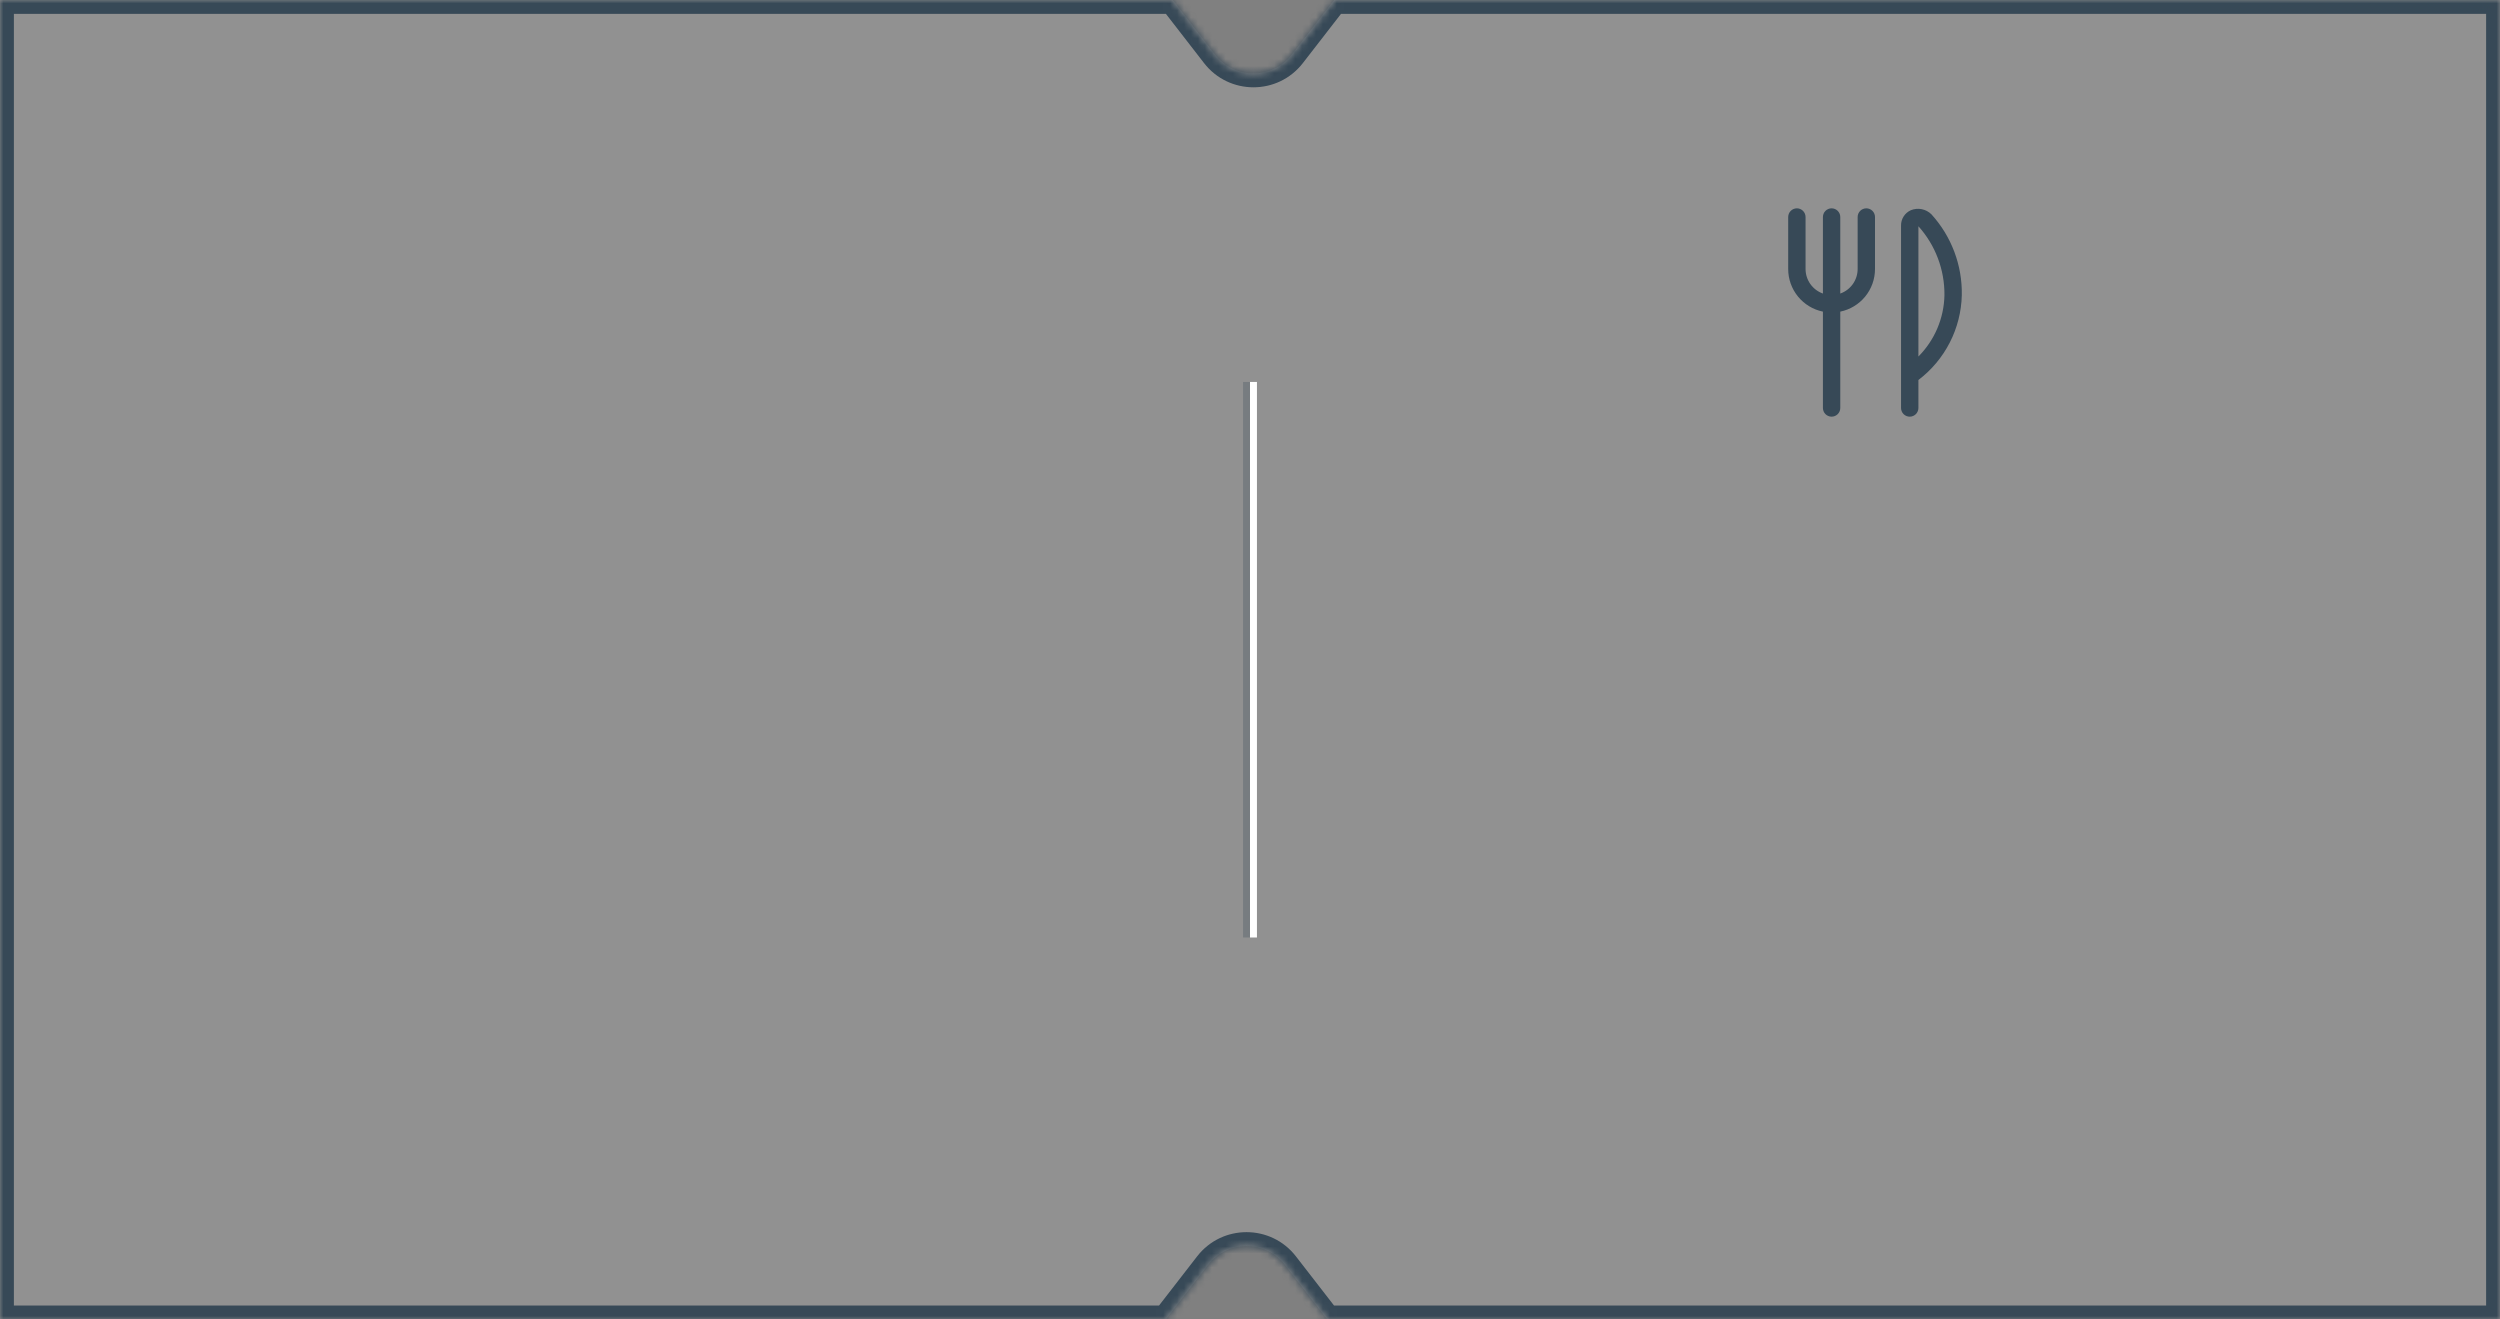 <?xml version="1.0" encoding="UTF-8"?> <svg xmlns="http://www.w3.org/2000/svg" width="360" height="190" viewBox="0 0 360 190" fill="none"><rect x="0" y="0" width="360" height="190" fill="#808080" stroke="none"/> <mask id="path-1-inside-1_2450_5224" fill="white"> <path fill-rule="evenodd" clip-rule="evenodd" d="M186.031 7.86C183.229 11.477 177.767 11.477 174.965 7.86L168.874 0L0 0L0 190H167.878L173.967 182.142C176.769 178.525 182.231 178.525 185.033 182.142L191.122 190H360V0L192.122 0L186.031 7.86Z"></path> </mask> <path fill-rule="evenodd" clip-rule="evenodd" d="M186.031 7.86C183.229 11.477 177.767 11.477 174.965 7.86L168.874 0L0 0L0 190H167.878L173.967 182.142C176.769 178.525 182.231 178.525 185.033 182.142L191.122 190H360V0L192.122 0L186.031 7.86Z" fill="#DADADA" fill-opacity="0.2"></path> <path d="M174.965 7.86L176.546 6.635V6.635L174.965 7.86ZM186.031 7.86L187.612 9.085V9.085L186.031 7.86ZM168.874 0L170.455 -1.225L169.855 -2H168.874V0ZM0 0L0 -2H-2V0L0 0ZM0 190H-2V192H0L0 190ZM167.878 190V192H168.858L169.458 191.225L167.878 190ZM173.967 182.142L175.547 183.367L173.967 182.142ZM185.033 182.142L183.452 183.367L185.033 182.142ZM191.122 190L189.541 191.225L190.142 192H191.122V190ZM360 190V192H362V190H360ZM360 0L362 0V-2H360V0ZM192.122 0V-2H191.141L190.541 -1.225L192.122 0ZM173.384 9.085C176.987 13.735 184.009 13.735 187.612 9.085L184.45 6.635C182.448 9.218 178.547 9.218 176.546 6.635L173.384 9.085ZM167.293 1.225L173.384 9.085L176.546 6.635L170.455 -1.225L167.293 1.225ZM0 2L168.874 2V-2L0 -2L0 2ZM2 190L2 0L-2 0L-2 190H2ZM167.878 188H0L0 192H167.878V188ZM172.386 180.917L166.297 188.775L169.458 191.225L175.547 183.367L172.386 180.917ZM186.614 180.917C183.011 176.267 175.989 176.267 172.386 180.917L175.547 183.367C177.549 180.784 181.45 180.784 183.452 183.367L186.614 180.917ZM192.703 188.775L186.614 180.917L183.452 183.367L189.541 191.225L192.703 188.775ZM360 188H191.122V192H360V188ZM358 0V190H362V0L358 0ZM192.122 2L360 2V-2L192.122 -2V2ZM187.612 9.085L193.702 1.225L190.541 -1.225L184.45 6.635L187.612 9.085Z" fill="#374957" mask="url(#path-1-inside-1_2450_5224)"></path> <line x1="179.5" y1="55" x2="179.5" y2="135" stroke="#374957" stroke-opacity="0.29"></line> <line x1="180.5" y1="55" x2="180.5" y2="135" stroke="white"></line> <g clip-path="url(#clip0_2450_5224)"> <path d="M270 31.25V38.75C269.998 40.19 269.5 41.586 268.589 42.702C267.678 43.817 266.411 44.585 265 44.875V58.75C265 59.081 264.868 59.4 264.634 59.634C264.399 59.868 264.082 60 263.75 60C263.418 60 263.101 59.868 262.866 59.634C262.632 59.4 262.5 59.081 262.5 58.75V44.875C261.089 44.585 259.822 43.817 258.911 42.702C258 41.586 257.502 40.19 257.5 38.75V31.25C257.5 30.919 257.632 30.601 257.866 30.366C258.101 30.132 258.418 30 258.75 30C259.082 30 259.399 30.132 259.634 30.366C259.868 30.601 260 30.919 260 31.25V38.75C260.003 39.523 260.245 40.276 260.693 40.906C261.14 41.536 261.771 42.012 262.5 42.27V31.25C262.5 30.919 262.632 30.601 262.866 30.366C263.101 30.132 263.418 30 263.75 30C264.082 30 264.399 30.132 264.634 30.366C264.868 30.601 265 30.919 265 31.25V42.27C265.729 42.012 266.36 41.536 266.807 40.906C267.255 40.276 267.497 39.523 267.5 38.75V31.25C267.5 30.919 267.632 30.601 267.866 30.366C268.101 30.132 268.418 30 268.75 30C269.082 30 269.399 30.132 269.634 30.366C269.868 30.601 270 30.919 270 31.25ZM282.5 42.5C282.444 44.876 281.853 47.208 280.771 49.323C279.689 51.439 278.144 53.283 276.25 54.719V58.75C276.25 59.081 276.118 59.4 275.884 59.634C275.649 59.868 275.332 60 275 60C274.668 60 274.351 59.868 274.116 59.634C273.882 59.4 273.75 59.081 273.75 58.75V32.5C273.739 32.03 273.867 31.568 274.119 31.171C274.37 30.774 274.734 30.461 275.164 30.271C275.657 30.07 276.199 30.018 276.722 30.12C277.245 30.222 277.727 30.474 278.109 30.845C281.008 34.026 282.579 38.197 282.5 42.5ZM280 42.5C280.035 38.84 278.697 35.3 276.25 32.579V51.337C278.593 48.985 279.936 45.819 280 42.5Z" fill="#374957"></path> </g> <defs> <clipPath id="clip0_2450_5224"> <rect width="30" height="30" fill="white" transform="translate(255 30)"></rect> </clipPath> </defs> </svg> 